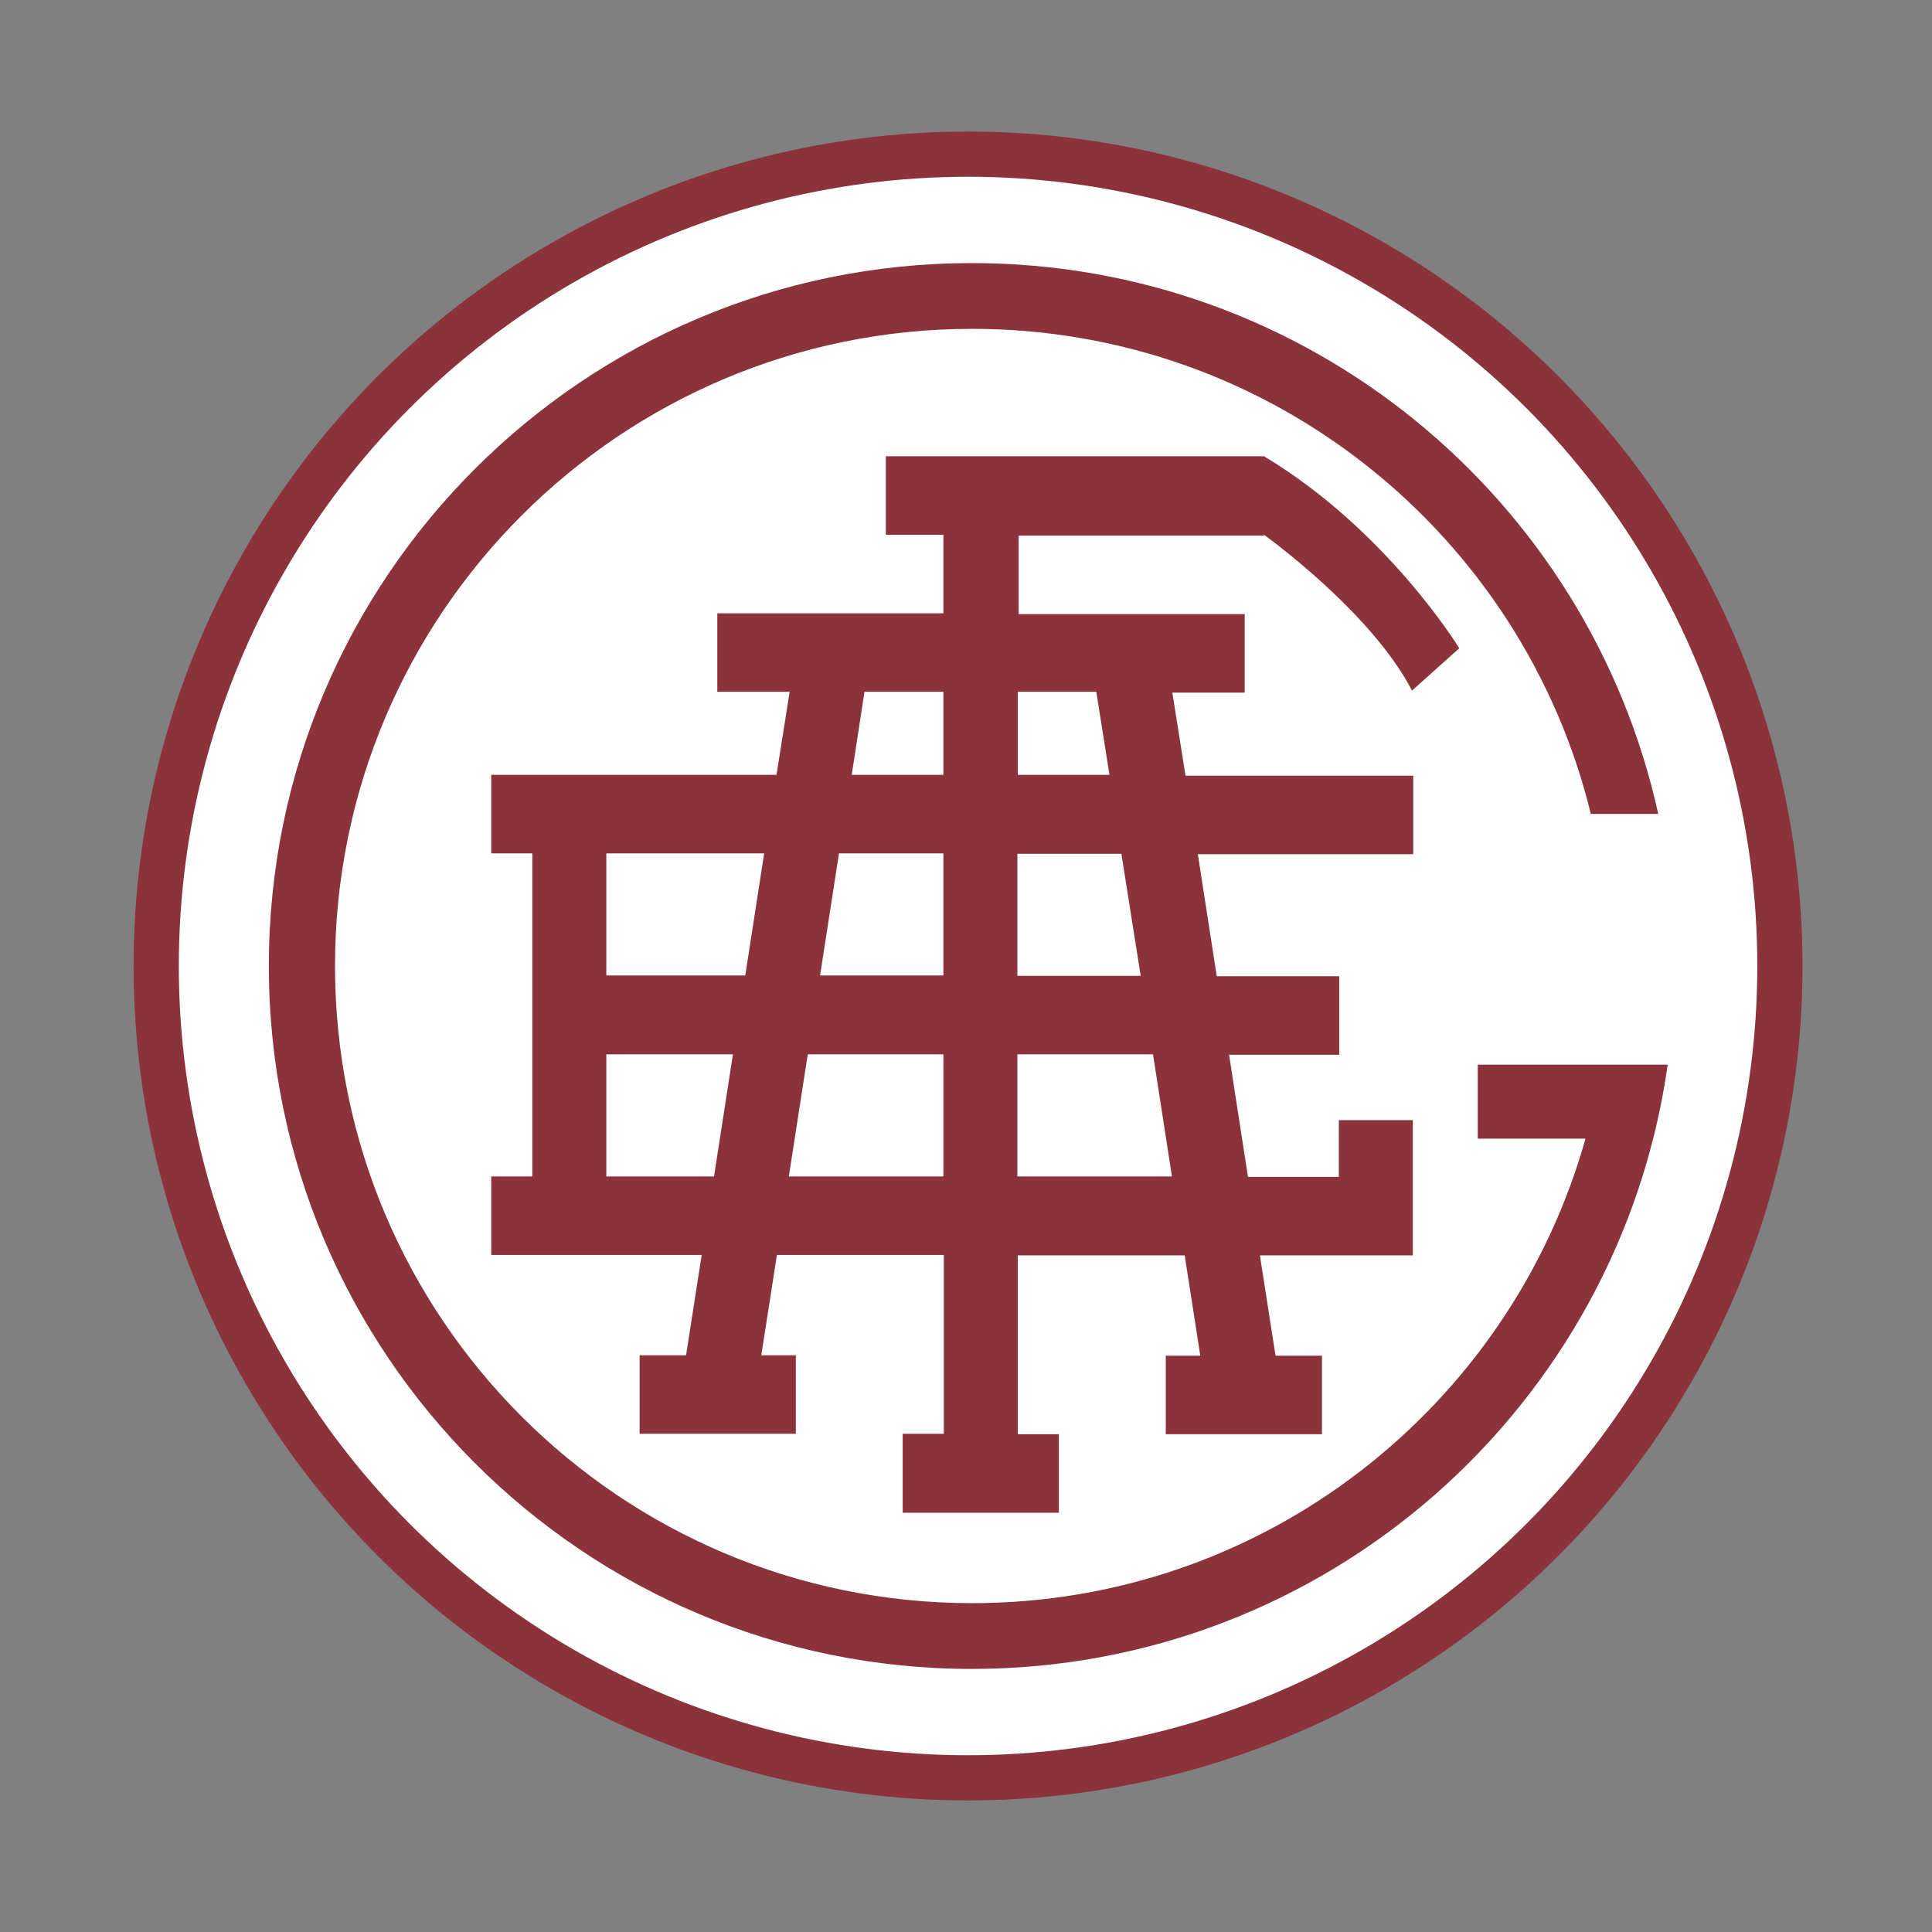 <svg version="1.1" id="레이어_1" xmlns="http://www.w3.org/2000/svg" x="0" y="0" viewBox="0 0 470 470" style="enable-background:new 0 0 470 470" xml:space="preserve"><rect x="0" y="0" width="470" height="470" fill="#808080" stroke="none"/><style>.st0{fill:#8b323b}</style><circle class="st0" cx="235.5" cy="235" r="203"/><circle cx="235.5" cy="235" r="192" style="fill:#fff"/><path class="st0" d="M307.5 130.1s26 18.6 36 37.9l11.5-10.3S337.5 129 307.5 111h-92v19.1h14v19.1h-55v19.1h17.6l-3.2 20.2h-69.4v19.1h10v78.6h-10v19.1h51.2l-3.8 24.4h-11.3v19.1h38v-19.1h-8.4l3.8-24.4h40.6v43.5h-10V368h38v-19.1h-10v-43.5h40.6l3.8 24.4h-8.4v19.1h38v-19.1h-11.3l-3.8-24.4h37.2V272.5h-18v13.8h-22.1l-4.6-29.7h26.8v-19.1H296l-4.6-29.7h52.4v-19.1h-55.4l-3.2-20.2h17.6v-19.1h-55v-19.1h59.7zm-97.2 38.2h19.2v20.2h-22.3l3.1-20.2zm19.2 39.3v29.7h-30l4.6-29.7h25.4zm-43.6 0-4.6 29.7h-33.8v-29.7h38.4zm-38.4 78.6v-29.7h30.8l-4.6 29.7h-26.2zm44.4 0 4.6-29.7h33v29.7h-37.6zm93.2 0h-37.6v-29.7h33l4.6 29.7zm-7.6-48.8h-30v-29.7h25.3l4.7 29.7zm-10.8-69.1 3.2 20.2h-22.3v-20.2h19.1z"/><path class="st0" d="M400.5 259h-41v18h26.2c-18.3 65.2-78.2 113-149.2 113-85.6 0-155-69.4-155-155s69.4-155 155-155c72.9 0 134 50.3 150.5 118h16.4c-16.9-76.7-85.2-134-167-134-94.4 0-171 76.6-171 171s76.6 171 171 171c86.3 0 157.6-63.9 169.3-147h-5.2z"/></svg>